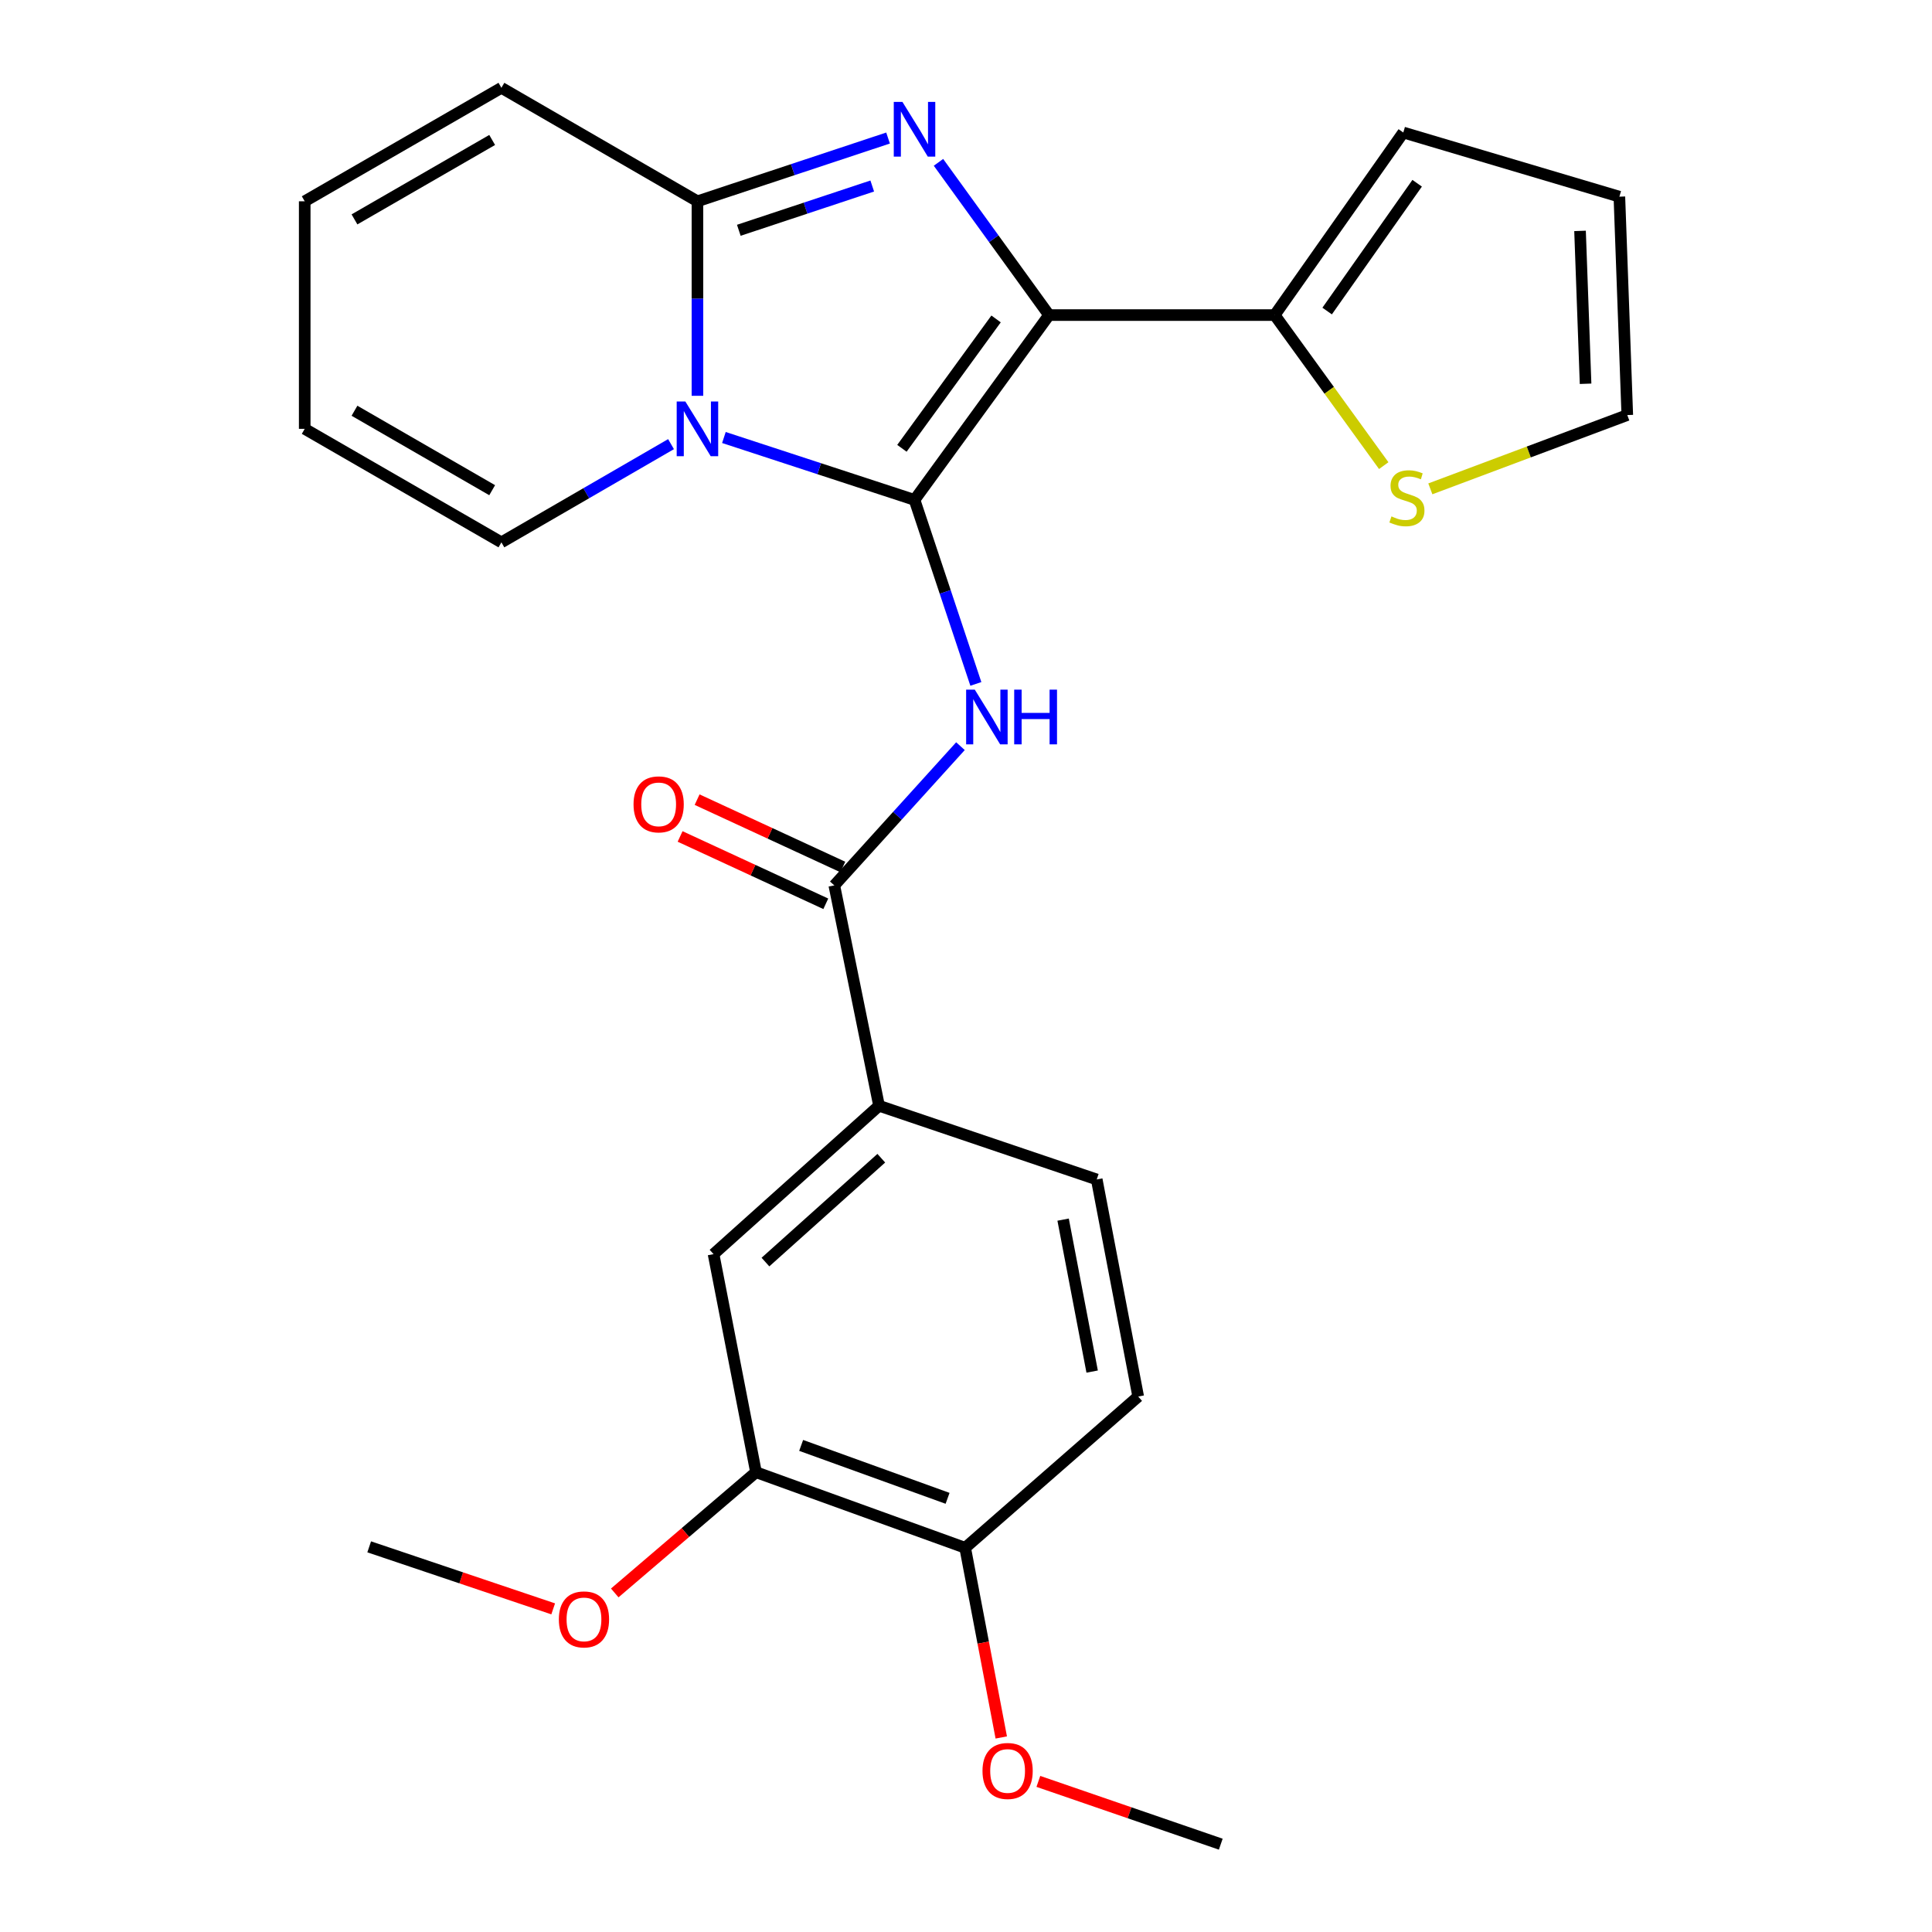 <?xml version='1.0' encoding='iso-8859-1'?>
<svg version='1.1' baseProfile='full'
              xmlns='http://www.w3.org/2000/svg'
                      xmlns:rdkit='http://www.rdkit.org/xml'
                      xmlns:xlink='http://www.w3.org/1999/xlink'
                  xml:space='preserve'
width='1000px' height='1000px' viewBox='0 0 1000 1000'>
<!-- END OF HEADER -->
<rect style='opacity:1.0;fill:#FFFFFF;stroke:none' width='1000' height='1000' x='0' y='0'> </rect>
<path class='bond-0' d='M 473.356,258.746 L 542.98,163.085' style='fill:none;fill-rule:evenodd;stroke:#000000;stroke-width:6px;stroke-linecap:butt;stroke-linejoin:miter;stroke-opacity:1' />
<path class='bond-0' d='M 466.83,232.046 L 515.567,165.083' style='fill:none;fill-rule:evenodd;stroke:#000000;stroke-width:6px;stroke-linecap:butt;stroke-linejoin:miter;stroke-opacity:1' />
<path class='bond-1' d='M 473.356,258.746 L 424.024,242.599' style='fill:none;fill-rule:evenodd;stroke:#000000;stroke-width:6px;stroke-linecap:butt;stroke-linejoin:miter;stroke-opacity:1' />
<path class='bond-1' d='M 424.024,242.599 L 374.692,226.452' style='fill:none;fill-rule:evenodd;stroke:#0000FF;stroke-width:6px;stroke-linecap:butt;stroke-linejoin:miter;stroke-opacity:1' />
<path class='bond-4' d='M 473.356,258.746 L 489.229,306.371' style='fill:none;fill-rule:evenodd;stroke:#000000;stroke-width:6px;stroke-linecap:butt;stroke-linejoin:miter;stroke-opacity:1' />
<path class='bond-4' d='M 489.229,306.371 L 505.103,353.996' style='fill:none;fill-rule:evenodd;stroke:#0000FF;stroke-width:6px;stroke-linecap:butt;stroke-linejoin:miter;stroke-opacity:1' />
<path class='bond-2' d='M 542.98,163.085 L 514.367,123.556' style='fill:none;fill-rule:evenodd;stroke:#000000;stroke-width:6px;stroke-linecap:butt;stroke-linejoin:miter;stroke-opacity:1' />
<path class='bond-2' d='M 514.367,123.556 L 485.754,84.026' style='fill:none;fill-rule:evenodd;stroke:#0000FF;stroke-width:6px;stroke-linecap:butt;stroke-linejoin:miter;stroke-opacity:1' />
<path class='bond-6' d='M 542.98,163.085 L 659.782,163.085' style='fill:none;fill-rule:evenodd;stroke:#000000;stroke-width:6px;stroke-linecap:butt;stroke-linejoin:miter;stroke-opacity:1' />
<path class='bond-3' d='M 360.996,204.865 L 360.996,154.526' style='fill:none;fill-rule:evenodd;stroke:#0000FF;stroke-width:6px;stroke-linecap:butt;stroke-linejoin:miter;stroke-opacity:1' />
<path class='bond-3' d='M 360.996,154.526 L 360.996,104.188' style='fill:none;fill-rule:evenodd;stroke:#000000;stroke-width:6px;stroke-linecap:butt;stroke-linejoin:miter;stroke-opacity:1' />
<path class='bond-9' d='M 347.325,229.884 L 303.426,255.3' style='fill:none;fill-rule:evenodd;stroke:#0000FF;stroke-width:6px;stroke-linecap:butt;stroke-linejoin:miter;stroke-opacity:1' />
<path class='bond-9' d='M 303.426,255.3 L 259.528,280.715' style='fill:none;fill-rule:evenodd;stroke:#000000;stroke-width:6px;stroke-linecap:butt;stroke-linejoin:miter;stroke-opacity:1' />
<path class='bond-26' d='M 459.656,71.445 L 410.326,87.816' style='fill:none;fill-rule:evenodd;stroke:#0000FF;stroke-width:6px;stroke-linecap:butt;stroke-linejoin:miter;stroke-opacity:1' />
<path class='bond-26' d='M 410.326,87.816 L 360.996,104.188' style='fill:none;fill-rule:evenodd;stroke:#000000;stroke-width:6px;stroke-linecap:butt;stroke-linejoin:miter;stroke-opacity:1' />
<path class='bond-26' d='M 451.469,96.276 L 416.938,107.737' style='fill:none;fill-rule:evenodd;stroke:#0000FF;stroke-width:6px;stroke-linecap:butt;stroke-linejoin:miter;stroke-opacity:1' />
<path class='bond-26' d='M 416.938,107.737 L 382.407,119.197' style='fill:none;fill-rule:evenodd;stroke:#000000;stroke-width:6px;stroke-linecap:butt;stroke-linejoin:miter;stroke-opacity:1' />
<path class='bond-12' d='M 360.996,104.188 L 259.528,45.455' style='fill:none;fill-rule:evenodd;stroke:#000000;stroke-width:6px;stroke-linecap:butt;stroke-linejoin:miter;stroke-opacity:1' />
<path class='bond-5' d='M 497.129,386.216 L 464.481,422.248' style='fill:none;fill-rule:evenodd;stroke:#0000FF;stroke-width:6px;stroke-linecap:butt;stroke-linejoin:miter;stroke-opacity:1' />
<path class='bond-5' d='M 464.481,422.248 L 431.833,458.279' style='fill:none;fill-rule:evenodd;stroke:#000000;stroke-width:6px;stroke-linecap:butt;stroke-linejoin:miter;stroke-opacity:1' />
<path class='bond-7' d='M 431.833,458.279 L 454.991,572.341' style='fill:none;fill-rule:evenodd;stroke:#000000;stroke-width:6px;stroke-linecap:butt;stroke-linejoin:miter;stroke-opacity:1' />
<path class='bond-14' d='M 436.237,448.753 L 398.53,431.324' style='fill:none;fill-rule:evenodd;stroke:#000000;stroke-width:6px;stroke-linecap:butt;stroke-linejoin:miter;stroke-opacity:1' />
<path class='bond-14' d='M 398.53,431.324 L 360.824,413.895' style='fill:none;fill-rule:evenodd;stroke:#FF0000;stroke-width:6px;stroke-linecap:butt;stroke-linejoin:miter;stroke-opacity:1' />
<path class='bond-14' d='M 427.43,467.805 L 389.724,450.376' style='fill:none;fill-rule:evenodd;stroke:#000000;stroke-width:6px;stroke-linecap:butt;stroke-linejoin:miter;stroke-opacity:1' />
<path class='bond-14' d='M 389.724,450.376 L 352.018,432.947' style='fill:none;fill-rule:evenodd;stroke:#FF0000;stroke-width:6px;stroke-linecap:butt;stroke-linejoin:miter;stroke-opacity:1' />
<path class='bond-8' d='M 659.782,163.085 L 688.001,202.045' style='fill:none;fill-rule:evenodd;stroke:#000000;stroke-width:6px;stroke-linecap:butt;stroke-linejoin:miter;stroke-opacity:1' />
<path class='bond-8' d='M 688.001,202.045 L 716.221,241.006' style='fill:none;fill-rule:evenodd;stroke:#CCCC00;stroke-width:6px;stroke-linecap:butt;stroke-linejoin:miter;stroke-opacity:1' />
<path class='bond-13' d='M 659.782,163.085 L 726.34,68.589' style='fill:none;fill-rule:evenodd;stroke:#000000;stroke-width:6px;stroke-linecap:butt;stroke-linejoin:miter;stroke-opacity:1' />
<path class='bond-13' d='M 686.926,160.996 L 733.516,94.849' style='fill:none;fill-rule:evenodd;stroke:#000000;stroke-width:6px;stroke-linecap:butt;stroke-linejoin:miter;stroke-opacity:1' />
<path class='bond-10' d='M 454.991,572.341 L 369.334,649.136' style='fill:none;fill-rule:evenodd;stroke:#000000;stroke-width:6px;stroke-linecap:butt;stroke-linejoin:miter;stroke-opacity:1' />
<path class='bond-10' d='M 456.153,599.488 L 396.193,653.245' style='fill:none;fill-rule:evenodd;stroke:#000000;stroke-width:6px;stroke-linecap:butt;stroke-linejoin:miter;stroke-opacity:1' />
<path class='bond-18' d='M 454.991,572.341 L 567.665,610.482' style='fill:none;fill-rule:evenodd;stroke:#000000;stroke-width:6px;stroke-linecap:butt;stroke-linejoin:miter;stroke-opacity:1' />
<path class='bond-16' d='M 740.342,253.026 L 791.311,233.93' style='fill:none;fill-rule:evenodd;stroke:#CCCC00;stroke-width:6px;stroke-linecap:butt;stroke-linejoin:miter;stroke-opacity:1' />
<path class='bond-16' d='M 791.311,233.93 L 842.279,214.833' style='fill:none;fill-rule:evenodd;stroke:#000000;stroke-width:6px;stroke-linecap:butt;stroke-linejoin:miter;stroke-opacity:1' />
<path class='bond-17' d='M 259.528,280.715 L 157.721,221.97' style='fill:none;fill-rule:evenodd;stroke:#000000;stroke-width:6px;stroke-linecap:butt;stroke-linejoin:miter;stroke-opacity:1' />
<path class='bond-17' d='M 254.747,253.724 L 183.482,212.602' style='fill:none;fill-rule:evenodd;stroke:#000000;stroke-width:6px;stroke-linecap:butt;stroke-linejoin:miter;stroke-opacity:1' />
<path class='bond-11' d='M 369.334,649.136 L 391.302,762.009' style='fill:none;fill-rule:evenodd;stroke:#000000;stroke-width:6px;stroke-linecap:butt;stroke-linejoin:miter;stroke-opacity:1' />
<path class='bond-22' d='M 391.302,762.009 L 354.747,793.255' style='fill:none;fill-rule:evenodd;stroke:#000000;stroke-width:6px;stroke-linecap:butt;stroke-linejoin:miter;stroke-opacity:1' />
<path class='bond-22' d='M 354.747,793.255 L 318.191,824.501' style='fill:none;fill-rule:evenodd;stroke:#FF0000;stroke-width:6px;stroke-linecap:butt;stroke-linejoin:miter;stroke-opacity:1' />
<path class='bond-29' d='M 391.302,762.009 L 499.569,801.141' style='fill:none;fill-rule:evenodd;stroke:#000000;stroke-width:6px;stroke-linecap:butt;stroke-linejoin:miter;stroke-opacity:1' />
<path class='bond-29' d='M 414.676,748.14 L 490.463,775.533' style='fill:none;fill-rule:evenodd;stroke:#000000;stroke-width:6px;stroke-linecap:butt;stroke-linejoin:miter;stroke-opacity:1' />
<path class='bond-27' d='M 259.528,45.455 L 157.721,104.188' style='fill:none;fill-rule:evenodd;stroke:#000000;stroke-width:6px;stroke-linecap:butt;stroke-linejoin:miter;stroke-opacity:1' />
<path class='bond-27' d='M 254.745,72.445 L 183.48,113.558' style='fill:none;fill-rule:evenodd;stroke:#000000;stroke-width:6px;stroke-linecap:butt;stroke-linejoin:miter;stroke-opacity:1' />
<path class='bond-20' d='M 726.34,68.589 L 838.186,101.798' style='fill:none;fill-rule:evenodd;stroke:#000000;stroke-width:6px;stroke-linecap:butt;stroke-linejoin:miter;stroke-opacity:1' />
<path class='bond-15' d='M 499.569,801.141 L 589.132,722.842' style='fill:none;fill-rule:evenodd;stroke:#000000;stroke-width:6px;stroke-linecap:butt;stroke-linejoin:miter;stroke-opacity:1' />
<path class='bond-23' d='M 499.569,801.141 L 508.91,850.226' style='fill:none;fill-rule:evenodd;stroke:#000000;stroke-width:6px;stroke-linecap:butt;stroke-linejoin:miter;stroke-opacity:1' />
<path class='bond-23' d='M 508.91,850.226 L 518.252,899.31' style='fill:none;fill-rule:evenodd;stroke:#FF0000;stroke-width:6px;stroke-linecap:butt;stroke-linejoin:miter;stroke-opacity:1' />
<path class='bond-28' d='M 842.279,214.833 L 838.186,101.798' style='fill:none;fill-rule:evenodd;stroke:#000000;stroke-width:6px;stroke-linecap:butt;stroke-linejoin:miter;stroke-opacity:1' />
<path class='bond-28' d='M 820.69,198.638 L 817.825,119.512' style='fill:none;fill-rule:evenodd;stroke:#000000;stroke-width:6px;stroke-linecap:butt;stroke-linejoin:miter;stroke-opacity:1' />
<path class='bond-19' d='M 157.721,221.97 L 157.721,104.188' style='fill:none;fill-rule:evenodd;stroke:#000000;stroke-width:6px;stroke-linecap:butt;stroke-linejoin:miter;stroke-opacity:1' />
<path class='bond-21' d='M 567.665,610.482 L 589.132,722.842' style='fill:none;fill-rule:evenodd;stroke:#000000;stroke-width:6px;stroke-linecap:butt;stroke-linejoin:miter;stroke-opacity:1' />
<path class='bond-21' d='M 550.269,631.275 L 565.296,709.927' style='fill:none;fill-rule:evenodd;stroke:#000000;stroke-width:6px;stroke-linecap:butt;stroke-linejoin:miter;stroke-opacity:1' />
<path class='bond-24' d='M 286.33,832.745 L 238.711,816.693' style='fill:none;fill-rule:evenodd;stroke:#FF0000;stroke-width:6px;stroke-linecap:butt;stroke-linejoin:miter;stroke-opacity:1' />
<path class='bond-24' d='M 238.711,816.693 L 191.093,800.64' style='fill:none;fill-rule:evenodd;stroke:#000000;stroke-width:6px;stroke-linecap:butt;stroke-linejoin:miter;stroke-opacity:1' />
<path class='bond-25' d='M 537.454,922.047 L 584.661,938.296' style='fill:none;fill-rule:evenodd;stroke:#FF0000;stroke-width:6px;stroke-linecap:butt;stroke-linejoin:miter;stroke-opacity:1' />
<path class='bond-25' d='M 584.661,938.296 L 631.867,954.545' style='fill:none;fill-rule:evenodd;stroke:#000000;stroke-width:6px;stroke-linecap:butt;stroke-linejoin:miter;stroke-opacity:1' />
<path  class='atom-2' d='M 354.736 207.81
L 364.016 222.81
Q 364.936 224.29, 366.416 226.97
Q 367.896 229.65, 367.976 229.81
L 367.976 207.81
L 371.736 207.81
L 371.736 236.13
L 367.856 236.13
L 357.896 219.73
Q 356.736 217.81, 355.496 215.61
Q 354.296 213.41, 353.936 212.73
L 353.936 236.13
L 350.256 236.13
L 350.256 207.81
L 354.736 207.81
' fill='#0000FF'/>
<path  class='atom-3' d='M 467.096 52.738
L 476.376 67.738
Q 477.296 69.218, 478.776 71.898
Q 480.256 74.578, 480.336 74.738
L 480.336 52.738
L 484.096 52.738
L 484.096 81.058
L 480.216 81.058
L 470.256 64.658
Q 469.096 62.738, 467.856 60.538
Q 466.656 58.338, 466.296 57.658
L 466.296 81.058
L 462.616 81.058
L 462.616 52.738
L 467.096 52.738
' fill='#0000FF'/>
<path  class='atom-5' d='M 504.549 356.958
L 513.829 371.958
Q 514.749 373.438, 516.229 376.118
Q 517.709 378.798, 517.789 378.958
L 517.789 356.958
L 521.549 356.958
L 521.549 385.278
L 517.669 385.278
L 507.709 368.878
Q 506.549 366.958, 505.309 364.758
Q 504.109 362.558, 503.749 361.878
L 503.749 385.278
L 500.069 385.278
L 500.069 356.958
L 504.549 356.958
' fill='#0000FF'/>
<path  class='atom-5' d='M 524.949 356.958
L 528.789 356.958
L 528.789 368.998
L 543.269 368.998
L 543.269 356.958
L 547.109 356.958
L 547.109 385.278
L 543.269 385.278
L 543.269 372.198
L 528.789 372.198
L 528.789 385.278
L 524.949 385.278
L 524.949 356.958
' fill='#0000FF'/>
<path  class='atom-9' d='M 720.217 267.289
Q 720.537 267.409, 721.857 267.969
Q 723.177 268.529, 724.617 268.889
Q 726.097 269.209, 727.537 269.209
Q 730.217 269.209, 731.777 267.929
Q 733.337 266.609, 733.337 264.329
Q 733.337 262.769, 732.537 261.809
Q 731.777 260.849, 730.577 260.329
Q 729.377 259.809, 727.377 259.209
Q 724.857 258.449, 723.337 257.729
Q 721.857 257.009, 720.777 255.489
Q 719.737 253.969, 719.737 251.409
Q 719.737 247.849, 722.137 245.649
Q 724.577 243.449, 729.377 243.449
Q 732.657 243.449, 736.377 245.009
L 735.457 248.089
Q 732.057 246.689, 729.497 246.689
Q 726.737 246.689, 725.217 247.849
Q 723.697 248.969, 723.737 250.929
Q 723.737 252.449, 724.497 253.369
Q 725.297 254.289, 726.417 254.809
Q 727.577 255.329, 729.497 255.929
Q 732.057 256.729, 733.577 257.529
Q 735.097 258.329, 736.177 259.969
Q 737.297 261.569, 737.297 264.329
Q 737.297 268.249, 734.657 270.369
Q 732.057 272.449, 727.697 272.449
Q 725.177 272.449, 723.257 271.889
Q 721.377 271.369, 719.137 270.449
L 720.217 267.289
' fill='#CCCC00'/>
<path  class='atom-15' d='M 327.917 416.335
Q 327.917 409.535, 331.277 405.735
Q 334.637 401.935, 340.917 401.935
Q 347.197 401.935, 350.557 405.735
Q 353.917 409.535, 353.917 416.335
Q 353.917 423.215, 350.517 427.135
Q 347.117 431.015, 340.917 431.015
Q 334.677 431.015, 331.277 427.135
Q 327.917 423.255, 327.917 416.335
M 340.917 427.815
Q 345.237 427.815, 347.557 424.935
Q 349.917 422.015, 349.917 416.335
Q 349.917 410.775, 347.557 407.975
Q 345.237 405.135, 340.917 405.135
Q 336.597 405.135, 334.237 407.935
Q 331.917 410.735, 331.917 416.335
Q 331.917 422.055, 334.237 424.935
Q 336.597 427.815, 340.917 427.815
' fill='#FF0000'/>
<path  class='atom-23' d='M 289.263 838.196
Q 289.263 831.396, 292.623 827.596
Q 295.983 823.796, 302.263 823.796
Q 308.543 823.796, 311.903 827.596
Q 315.263 831.396, 315.263 838.196
Q 315.263 845.076, 311.863 848.996
Q 308.463 852.876, 302.263 852.876
Q 296.023 852.876, 292.623 848.996
Q 289.263 845.116, 289.263 838.196
M 302.263 849.676
Q 306.583 849.676, 308.903 846.796
Q 311.263 843.876, 311.263 838.196
Q 311.263 832.636, 308.903 829.836
Q 306.583 826.996, 302.263 826.996
Q 297.943 826.996, 295.583 829.796
Q 293.263 832.596, 293.263 838.196
Q 293.263 843.916, 295.583 846.796
Q 297.943 849.676, 302.263 849.676
' fill='#FF0000'/>
<path  class='atom-24' d='M 508.537 916.648
Q 508.537 909.848, 511.897 906.048
Q 515.257 902.248, 521.537 902.248
Q 527.817 902.248, 531.177 906.048
Q 534.537 909.848, 534.537 916.648
Q 534.537 923.528, 531.137 927.448
Q 527.737 931.328, 521.537 931.328
Q 515.297 931.328, 511.897 927.448
Q 508.537 923.568, 508.537 916.648
M 521.537 928.128
Q 525.857 928.128, 528.177 925.248
Q 530.537 922.328, 530.537 916.648
Q 530.537 911.088, 528.177 908.288
Q 525.857 905.448, 521.537 905.448
Q 517.217 905.448, 514.857 908.248
Q 512.537 911.048, 512.537 916.648
Q 512.537 922.368, 514.857 925.248
Q 517.217 928.128, 521.537 928.128
' fill='#FF0000'/>
</svg>
